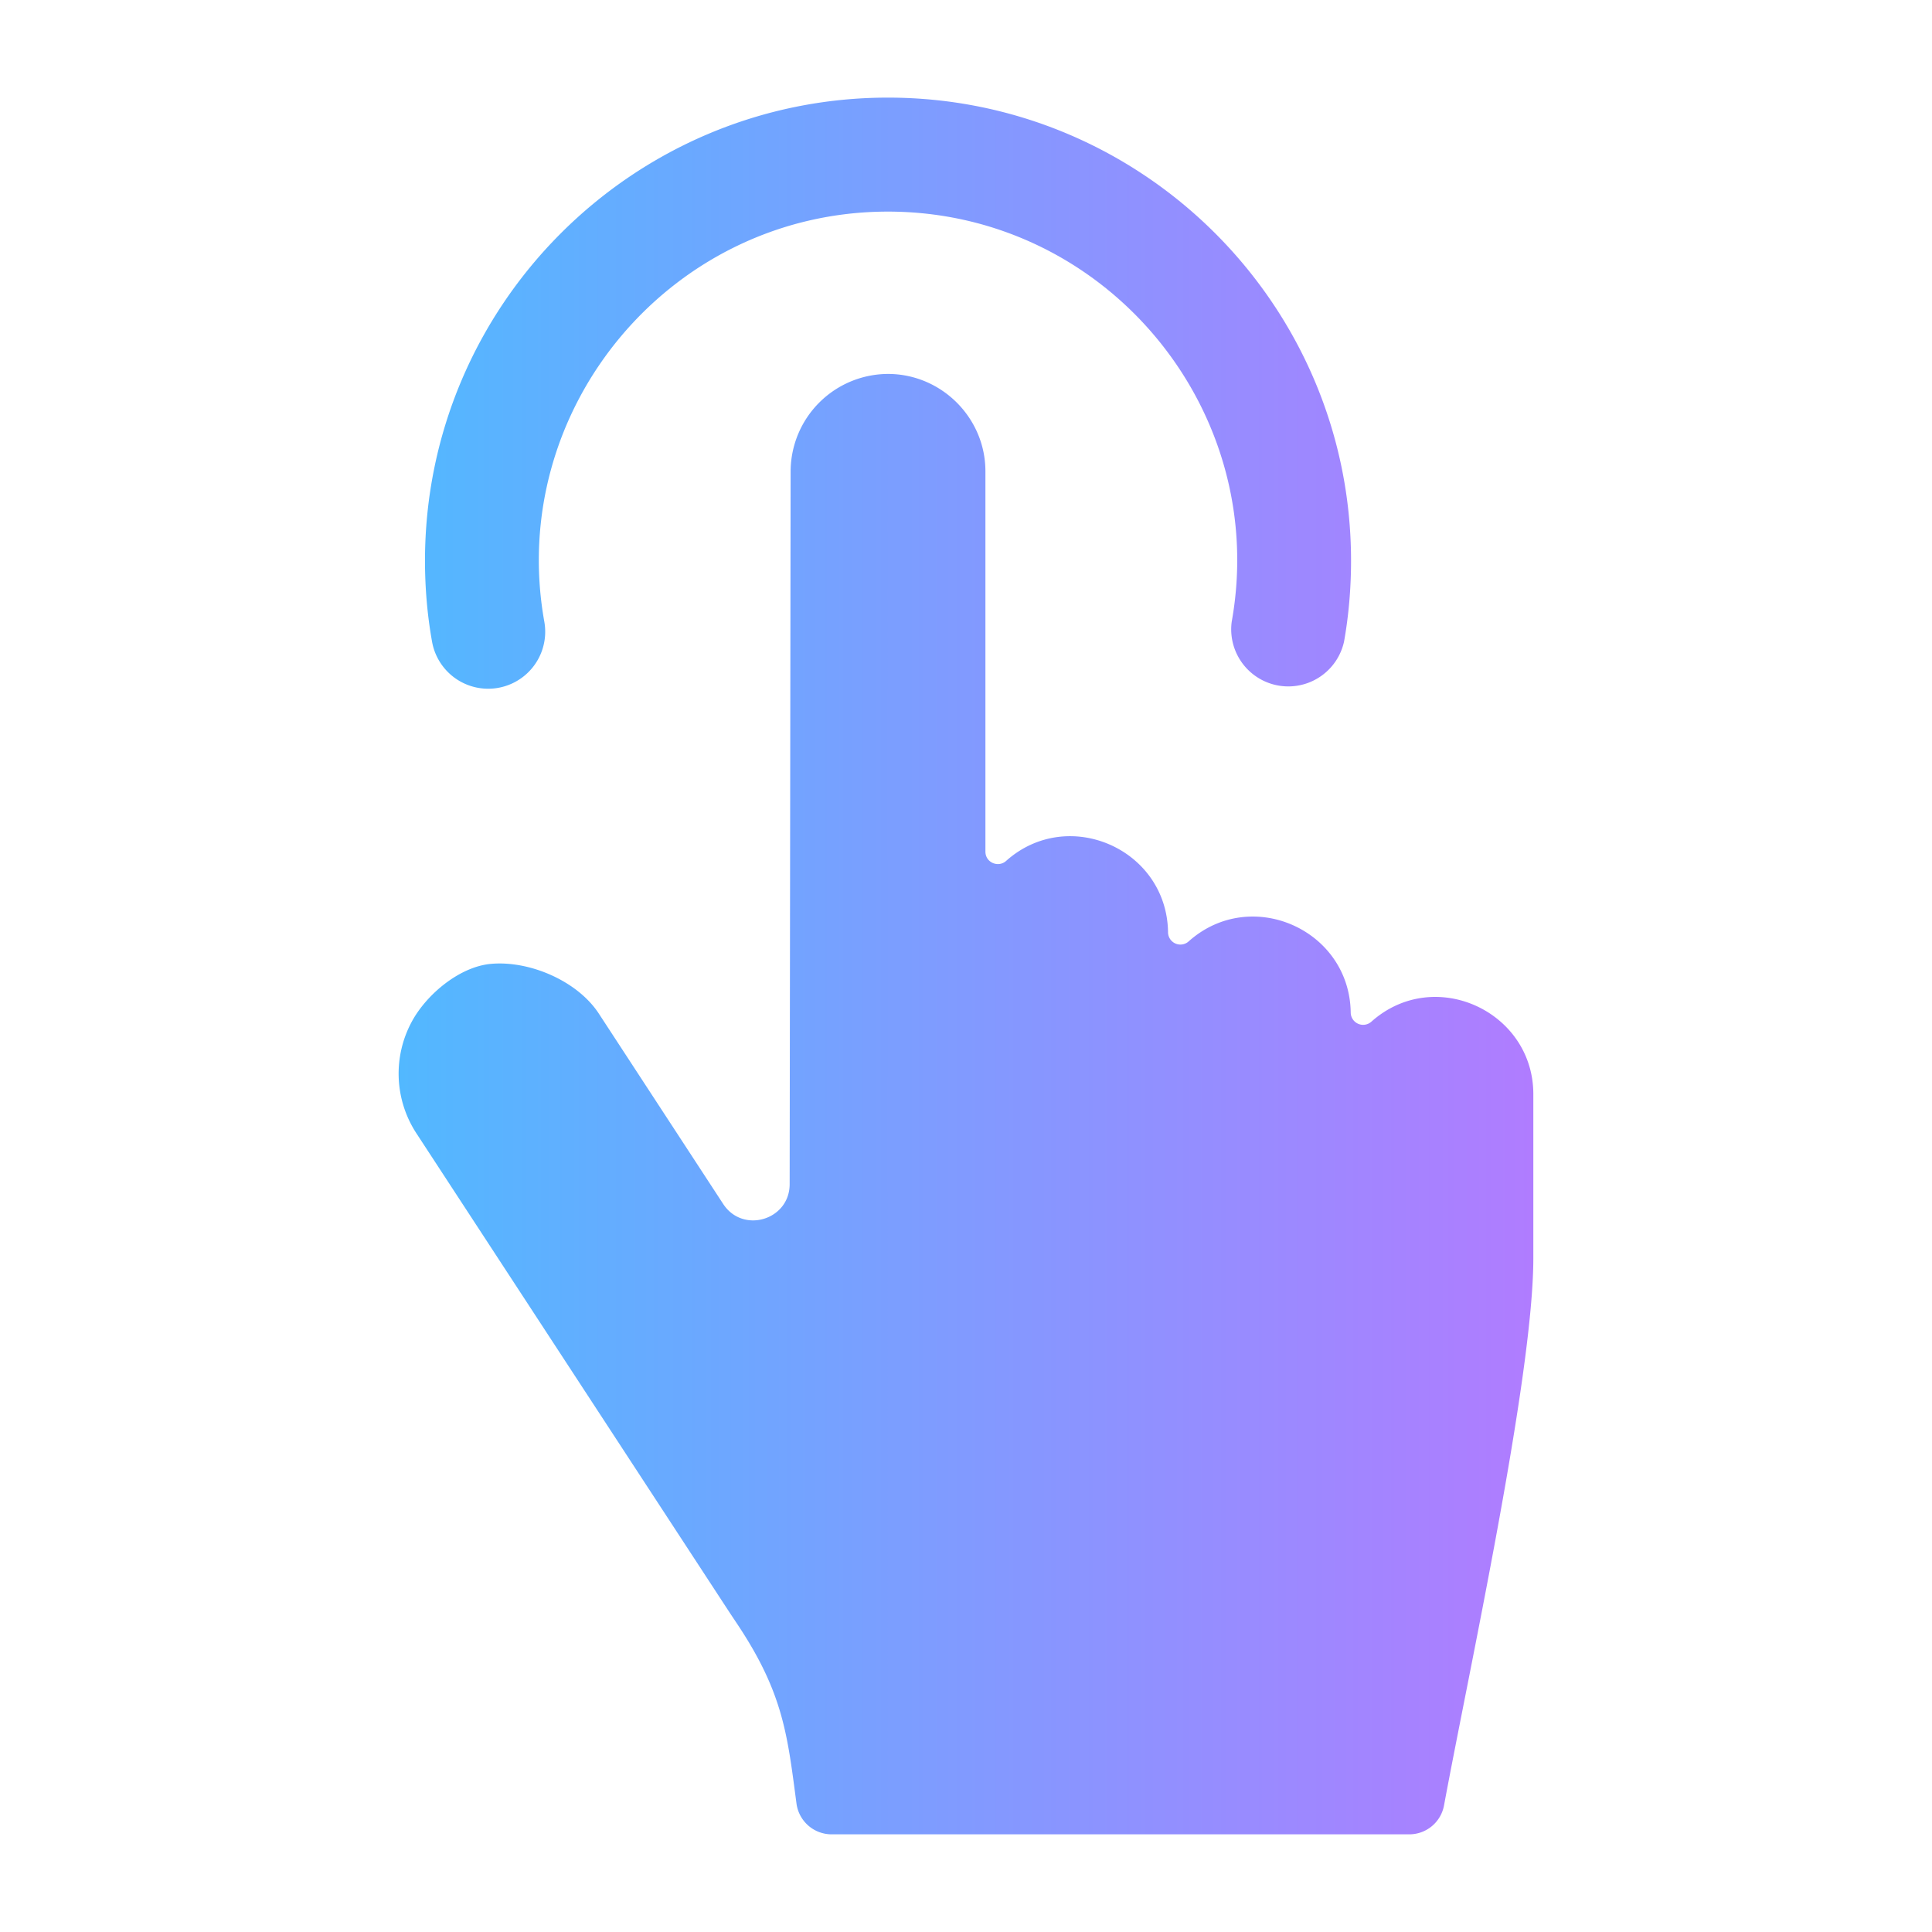 <svg width="40" height="40" viewBox="0 0 40 40" fill="none" xmlns="http://www.w3.org/2000/svg">
    <path fill-rule="evenodd" clip-rule="evenodd" d="M29.173 37.978H17.22a.734.734 0 0 1-.73-.641c-.187-1.414-.272-2.277-1.217-3.7l-.16-.24-6.496-9.939a2.26 2.26 0 0 1-.09-2.308c.304-.563.987-1.135 1.636-1.194.799-.073 1.794.353 2.236 1.031l2.574 3.94c.407.623 1.375.333 1.376-.41l.02-14.763a2.024 2.024 0 0 1 2.015-2.012c1.107 0 2.018.908 2.018 2.015v7.874c0 .23.268.337.428.194 1.278-1.143 3.324-.252 3.353 1.47a.256.256 0 0 0 .432.191c1.288-1.144 3.328-.237 3.35 1.478a.257.257 0 0 0 .431.186c1.304-1.158 3.35-.21 3.35 1.504v3.396c0 2.458-1.351 8.63-1.848 11.324a.732.732 0 0 1-.725.604zM18.383 4.381c4.502 0 7.909 4.094 7.118 8.493a1.182 1.182 0 0 0 2.326.41c.098-.55.145-1.114.145-1.675 0-5.287-4.3-9.588-9.588-9.588-5.285 0-9.585 4.301-9.585 9.588 0 .56.047 1.124.146 1.675a1.18 1.18 0 0 0 2.325-.41c-.79-4.399 2.616-8.493 7.114-8.493z" fill="url(#aeizbi28da)"/>
    <defs>
        <linearGradient id="aeizbi28da" x1="8.253" y1="20" x2="31.746" y2="20" gradientUnits="userSpaceOnUse">
            <stop stop-color="#52B8FF"/>
            <stop offset="1" stop-color="#B07CFF"/>
        </linearGradient>
    </defs>
</svg>
